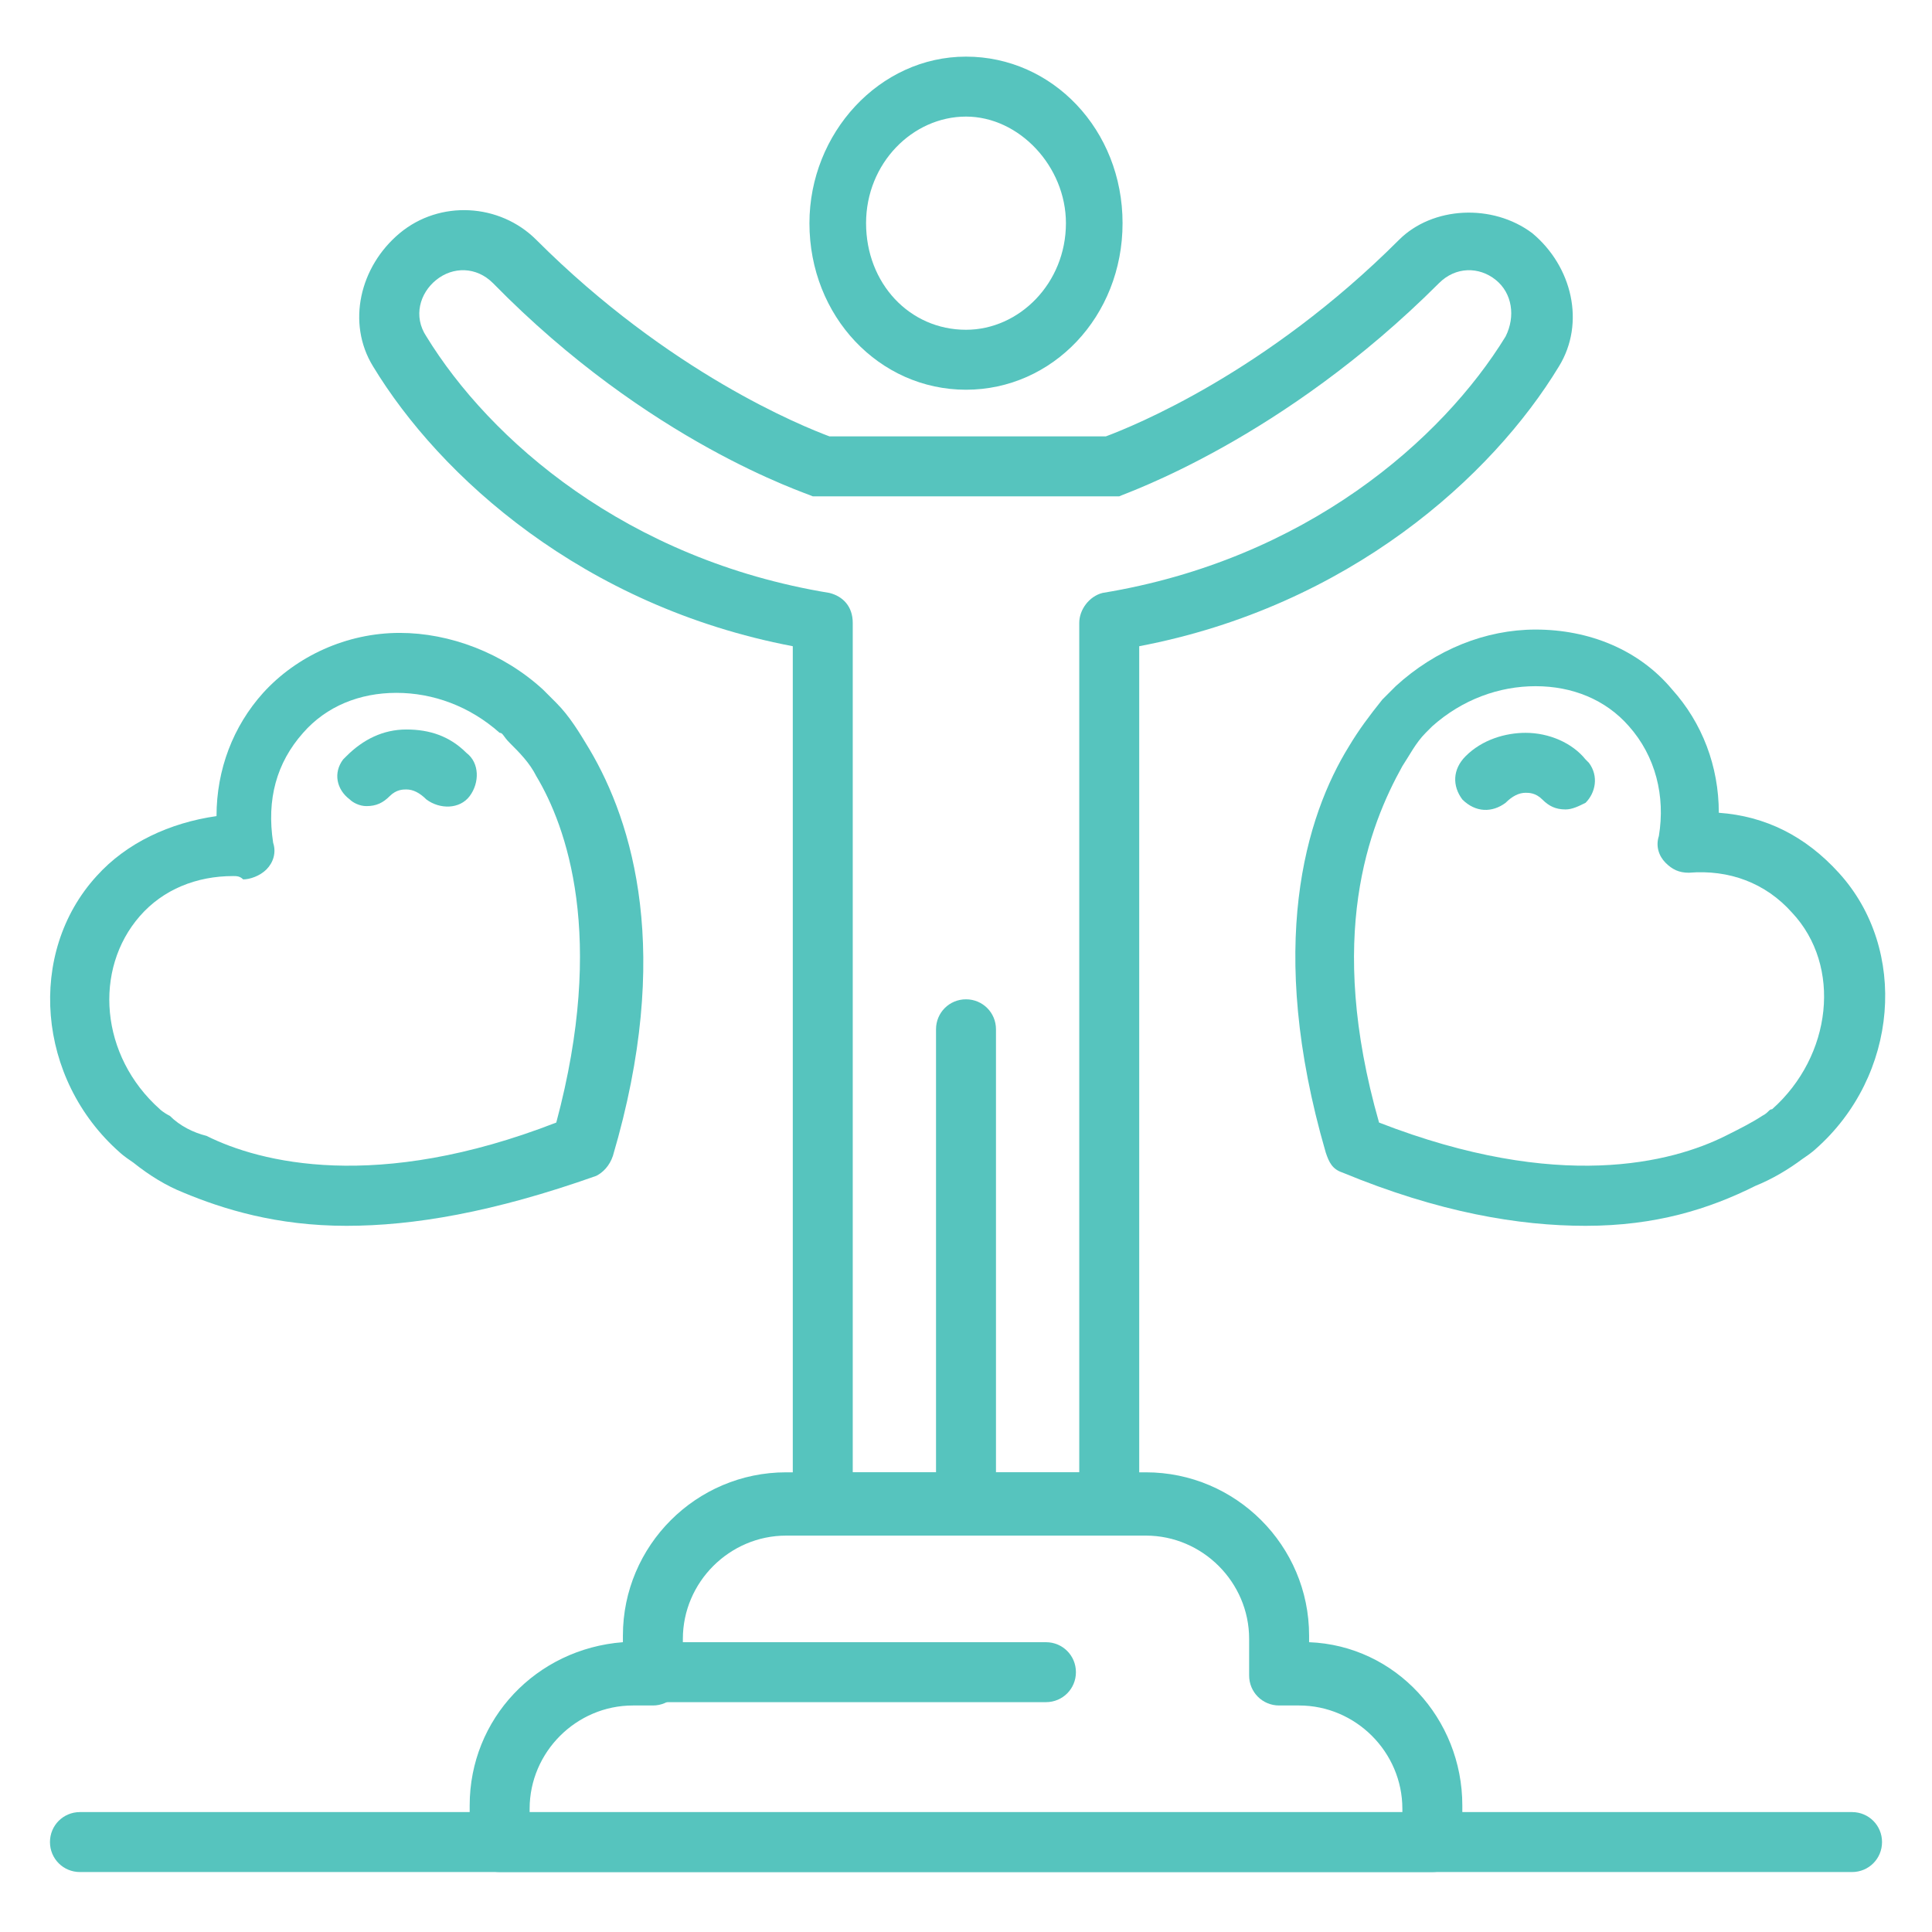 <?xml version="1.0" encoding="utf-8"?>
<!-- Generator: Adobe Illustrator 25.3.1, SVG Export Plug-In . SVG Version: 6.00 Build 0)  -->
<svg version="1.1" id="Capa_1" xmlns="http://www.w3.org/2000/svg" xmlns:xlink="http://www.w3.org/1999/xlink" x="0px" y="0px"
	 viewBox="0 0 58 58" style="enable-background:new 0 0 58 58;" xml:space="preserve">
<style type="text/css">
	.st0{fill:#56C4BE;}
</style>
<g>
	<path class="st0" d="M29,11.7c-2.6,0-4.7-2.2-4.7-5c0-2.7,2.1-5,4.7-5s4.7,2.2,4.7,5C33.7,9.5,31.6,11.7,29,11.7z M29,3.5
		c-1.6,0-3,1.4-3,3.2c0,1.8,1.3,3.2,3,3.2c1.6,0,3-1.4,3-3.2C32,5,30.6,3.5,29,3.5z"/>
	<path class="st0" d="M29,46c-0.5,0-0.9-0.4-0.9-0.9V30.9c0-0.5,0.4-0.9,0.9-0.9c0.5,0,0.9,0.4,0.9,0.9v14.2
		C29.9,45.6,29.5,46,29,46z"/>
	<path class="st0" d="M33.3,46h-8.6c-0.5,0-0.9-0.4-0.9-0.9l0-25.7c-6.3-1.2-10.6-5.1-12.6-8.4C10.4,9.7,10.8,8,12,7
		c1.2-1,3-0.9,4.1,0.2c4,4,8,5.6,8.8,5.9h8.3c0.8-0.3,4.8-1.9,8.8-5.9C43,6.2,44.8,6.1,46,7c1.2,1,1.6,2.7,0.8,4
		c-2,3.3-6.3,7.2-12.6,8.4v25.7C34.2,45.6,33.8,46,33.3,46z M25.6,44.2h6.8V18.7c0-0.4,0.3-0.8,0.7-0.9c6.1-1,10.2-4.6,12.1-7.7
		c0.3-0.6,0.2-1.3-0.3-1.7C44.4,8,43.7,8,43.2,8.5c-4.7,4.7-9.4,6.3-9.6,6.4c-0.1,0-0.2,0-0.3,0h-8.6c-0.1,0-0.2,0-0.3,0
		c-0.2-0.1-4.9-1.6-9.6-6.4C14.3,8,13.6,8,13.1,8.4c-0.5,0.4-0.7,1.1-0.3,1.7c1.9,3.1,6,6.7,12.1,7.7c0.4,0.1,0.7,0.4,0.7,0.9V44.2z
		"/>
	<path class="st0" d="M43,56.2H15c-0.5,0-0.9-0.4-0.9-0.9v-1.1c0-2.6,2-4.7,4.6-4.9v-0.2c0-2.7,2.2-4.9,4.9-4.9h10.8
		c2.7,0,4.9,2.2,4.9,4.9v0.2c2.6,0.1,4.6,2.3,4.6,4.9v1.1C43.9,55.8,43.5,56.2,43,56.2z M15.8,54.5h26.3v-0.2c0-1.7-1.4-3.1-3.1-3.1
		h-0.6c-0.5,0-0.9-0.4-0.9-0.9v-1.1c0-1.7-1.4-3.1-3.1-3.1H23.6c-1.7,0-3.1,1.4-3.1,3.1v1.1c0,0.5-0.4,0.9-0.9,0.9H19
		c-1.7,0-3.1,1.4-3.1,3.1V54.5z"/>
	<path class="st0" d="M31.4,51.1H19.6c-0.5,0-0.9-0.4-0.9-0.9c0-0.5,0.4-0.9,0.9-0.9h11.8c0.5,0,0.9,0.4,0.9,0.9
		C32.3,50.7,31.9,51.1,31.4,51.1z"/>
	<path class="st0" d="M47.6,36.8c-2,0-4.4-0.4-7.3-1.6c-0.3-0.1-0.4-0.3-0.5-0.6c-1.8-6.2-0.6-10.1,0.7-12.2c0.3-0.5,0.6-0.9,1-1.4
		c0.2-0.2,0.4-0.4,0.4-0.4c1.2-1.1,2.7-1.7,4.2-1.7c1.6,0,3.1,0.6,4.1,1.8c0.9,1,1.4,2.3,1.4,3.7c1.4,0.1,2.6,0.7,3.6,1.8
		c2.1,2.3,1.8,6.1-0.7,8.3c0,0-0.1,0.1-0.4,0.3c-0.4,0.3-0.9,0.6-1.4,0.8C51.3,36.3,49.7,36.8,47.6,36.8z M41.4,33.7
		c5.4,2.1,8.8,1.2,10.4,0.4c0.4-0.2,0.8-0.4,1.1-0.6c0.2-0.1,0.2-0.2,0.3-0.2c1.8-1.6,2.1-4.3,0.6-5.9c-0.8-0.9-1.9-1.3-3.1-1.2
		c-0.3,0-0.5-0.1-0.7-0.3c-0.2-0.2-0.3-0.5-0.2-0.8c0.2-1.2-0.1-2.4-0.9-3.3c-0.7-0.8-1.7-1.2-2.8-1.2c-1.1,0-2.2,0.4-3.1,1.2
		c0,0-0.1,0.1-0.2,0.2c-0.3,0.3-0.5,0.7-0.7,1C41.1,24.8,39.8,28.1,41.4,33.7z"/>
	<path class="st0" d="M47,24.3c-0.3,0-0.5-0.1-0.7-0.3l0,0c-0.2-0.2-0.4-0.2-0.5-0.2c-0.2,0-0.4,0.1-0.6,0.3
		c-0.4,0.3-0.9,0.3-1.3-0.1c-0.3-0.4-0.3-0.9,0.1-1.3c0.5-0.5,1.2-0.7,1.8-0.7c0.7,0,1.4,0.3,1.8,0.8c0,0,0.1,0.1,0.1,0.1
		c0.3,0.4,0.2,0.9-0.1,1.2C47.4,24.2,47.2,24.3,47,24.3z"/>
	<path class="st0" d="M10.4,36.8c-2.1,0-3.7-0.5-4.9-1c-0.5-0.2-1-0.5-1.5-0.9c-0.3-0.2-0.4-0.3-0.4-0.3c-2.5-2.2-2.8-6-0.7-8.3
		c0.9-1,2.2-1.6,3.6-1.8c0-1.4,0.5-2.7,1.4-3.7c1-1.1,2.5-1.8,4.1-1.8c1.5,0,3.1,0.6,4.3,1.7c0,0,0.1,0.1,0.4,0.4
		c0.4,0.4,0.7,0.9,1,1.4c1.3,2.2,2.5,6.1,0.7,12.2c-0.1,0.3-0.3,0.5-0.5,0.6C14.8,36.4,12.4,36.8,10.4,36.8z M7,26.3
		c-1.1,0-2.1,0.4-2.8,1.2c-1.4,1.6-1.2,4.2,0.6,5.8c0,0,0.1,0.1,0.3,0.2c0.3,0.3,0.7,0.5,1.1,0.6c1.6,0.8,5.1,1.7,10.5-0.4
		c1.5-5.6,0.3-8.9-0.6-10.4c-0.2-0.4-0.5-0.7-0.8-1C15.1,22.1,15.1,22,15,22c-0.9-0.8-2-1.2-3.1-1.2c-1.1,0-2.1,0.4-2.8,1.2
		c-0.8,0.9-1.1,2-0.9,3.3c0.1,0.3,0,0.6-0.2,0.8c-0.2,0.2-0.5,0.3-0.7,0.3C7.2,26.3,7.1,26.3,7,26.3z"/>
	<path class="st0" d="M11,24.2c-0.2,0-0.4-0.1-0.5-0.2c-0.4-0.3-0.5-0.8-0.2-1.2c0,0,0.1-0.1,0.1-0.1c0.5-0.5,1.1-0.8,1.8-0.8
		c0.7,0,1.3,0.2,1.8,0.7c0.4,0.3,0.4,0.9,0.1,1.3c-0.3,0.4-0.9,0.4-1.3,0.1c-0.2-0.2-0.4-0.3-0.6-0.3c-0.1,0-0.3,0-0.5,0.2
		C11.5,24.1,11.3,24.2,11,24.2z"/>
	<path class="st0" d="M55.6,56.2H2.4c-0.5,0-0.9-0.4-0.9-0.9c0-0.5,0.4-0.9,0.9-0.9h53.2c0.5,0,0.9,0.4,0.9,0.9
		C56.5,55.8,56.1,56.2,55.6,56.2z"/>
</g>
</svg>
